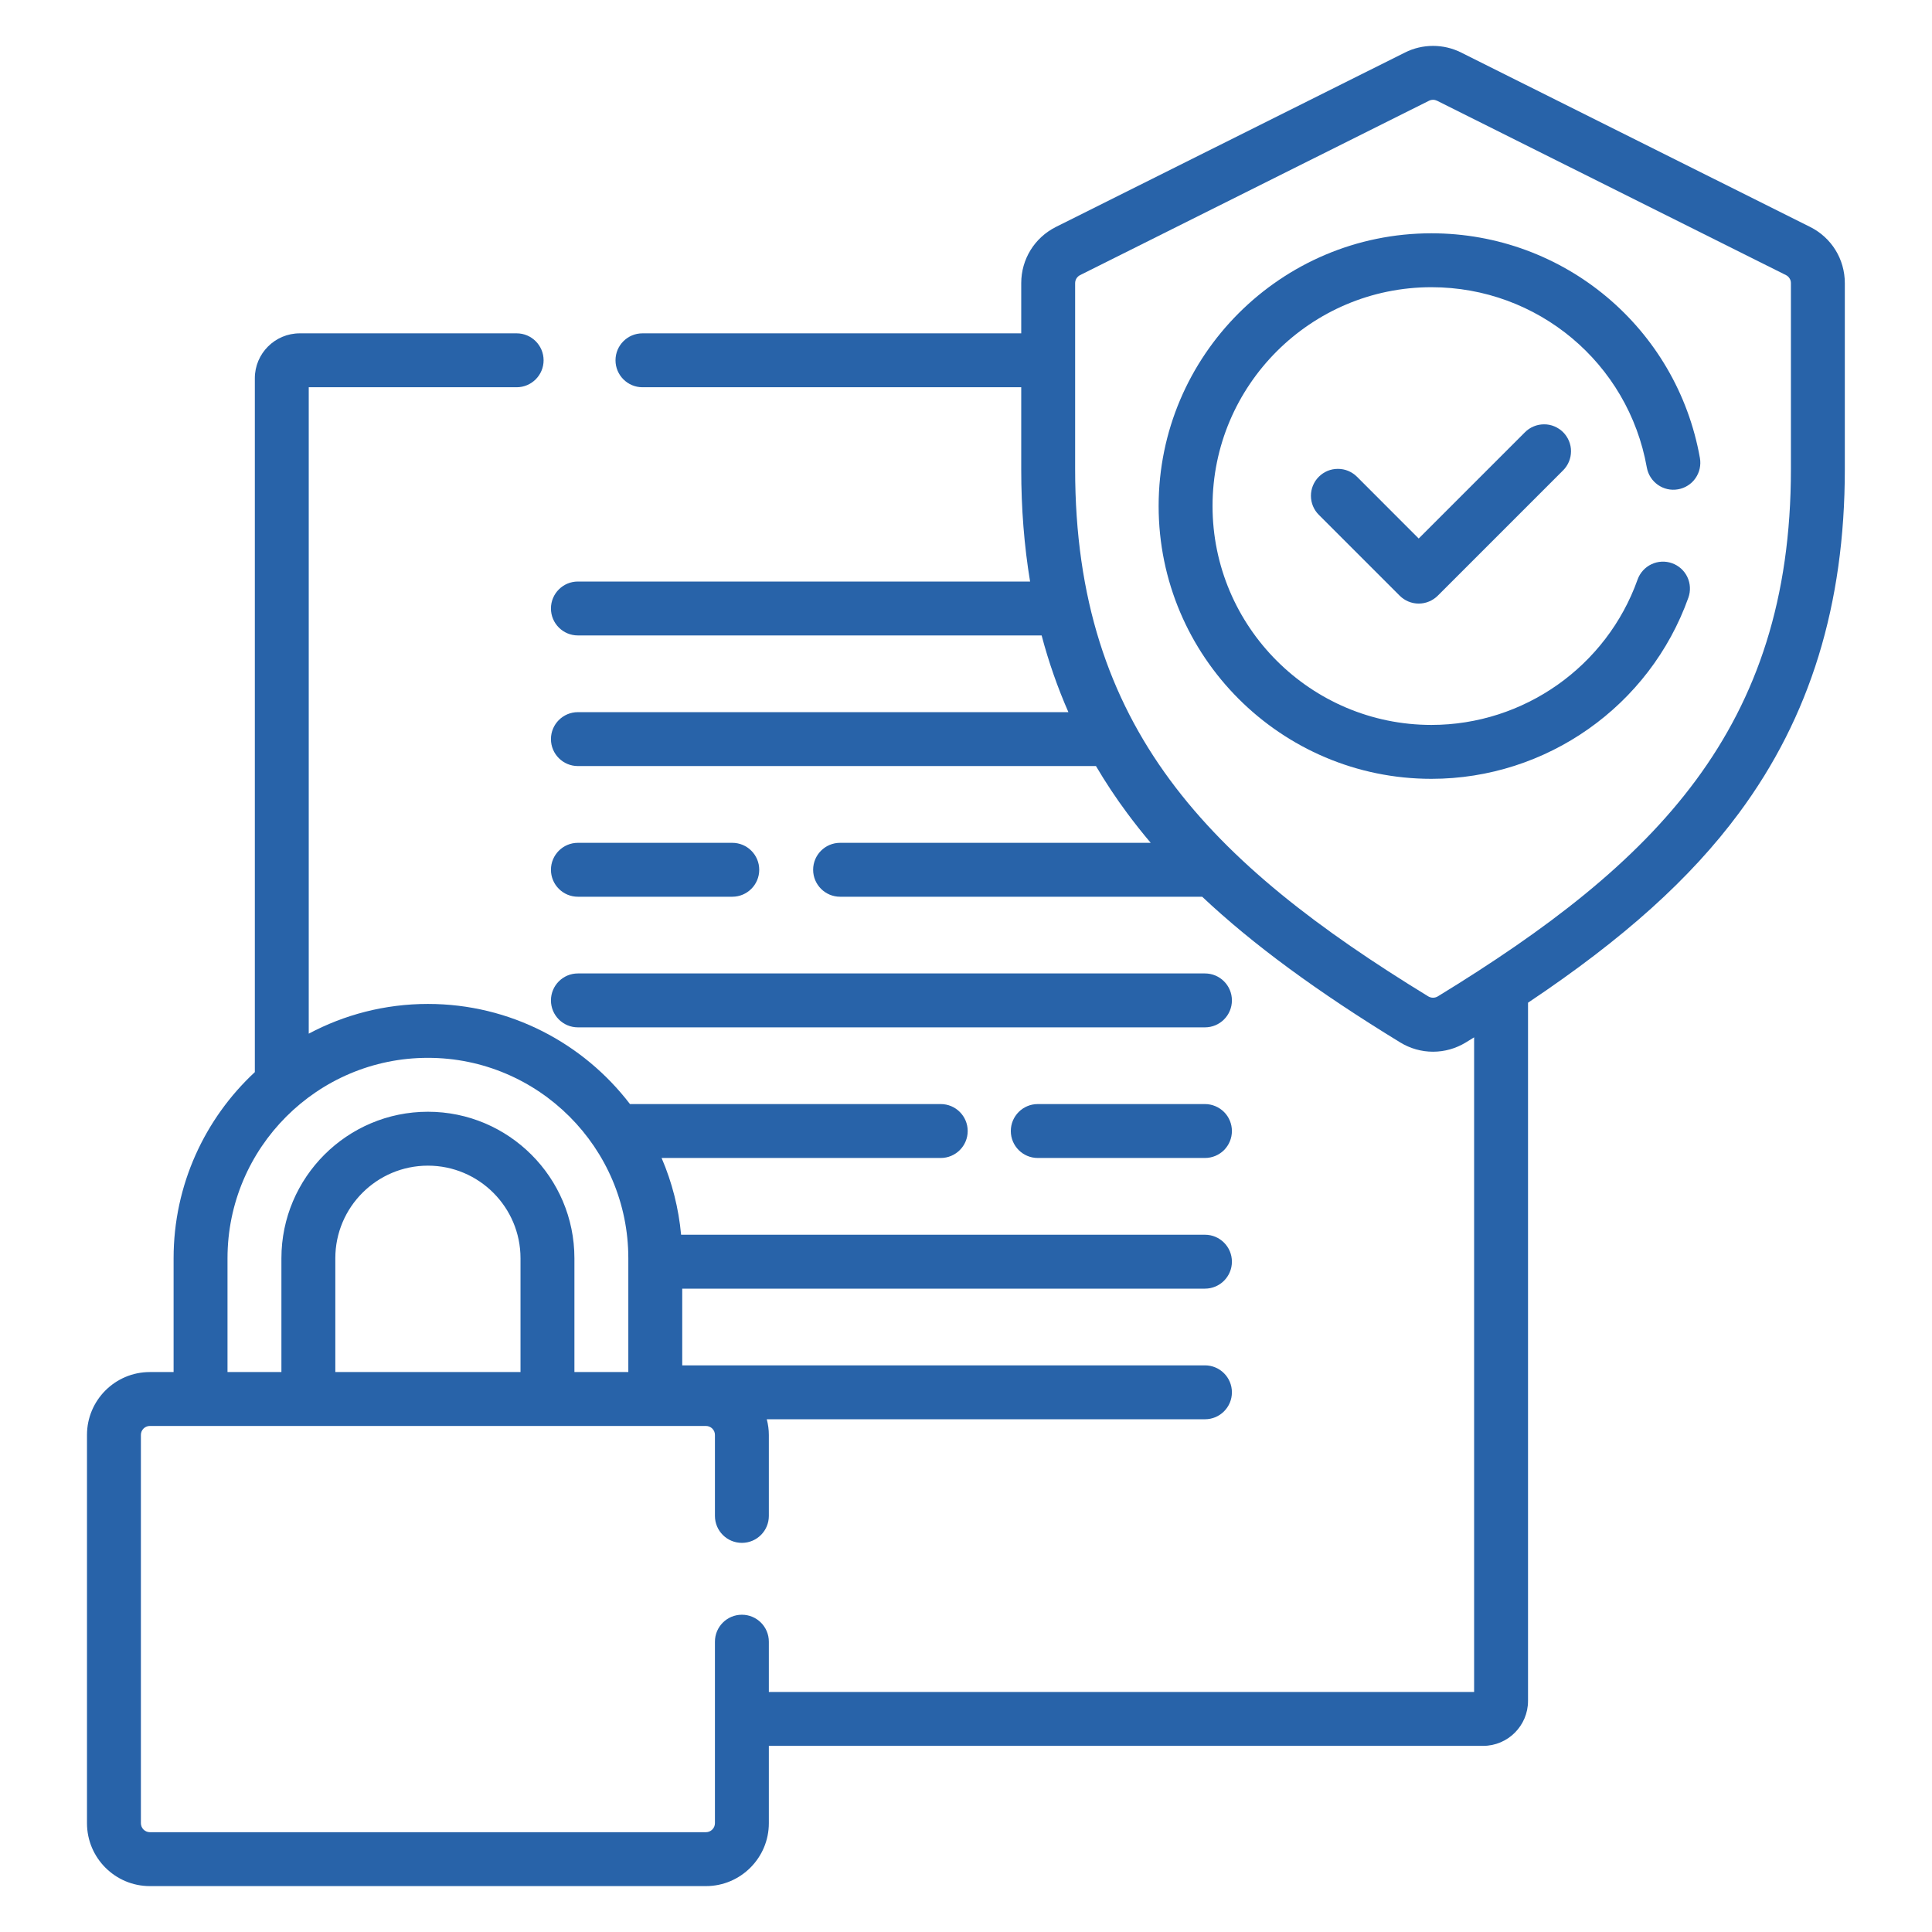 <svg xmlns="http://www.w3.org/2000/svg" fill="none" viewBox="0 0 41 41" height="41" width="41">
<g clip-path="url(#clip0_15_328)">
<path fill="#2863A9" d="M12.264 19.03H15.54C15.856 19.03 16.112 18.774 16.112 18.458C16.112 18.142 15.856 17.886 15.54 17.886H12.264C11.948 17.886 11.692 18.142 11.692 18.458C11.692 18.774 11.948 19.03 12.264 19.03ZM12.264 21.802H25.571C25.887 21.802 26.143 21.546 26.143 21.23C26.143 20.914 25.887 20.658 25.571 20.658H12.264C11.948 20.658 11.692 20.914 11.692 21.23C11.692 21.546 11.948 21.802 12.264 21.802ZM25.571 23.43H22.023C21.707 23.43 21.451 23.686 21.451 24.002C21.451 24.318 21.707 24.574 22.023 24.574H25.571C25.723 24.574 25.868 24.514 25.976 24.407C26.083 24.299 26.143 24.154 26.143 24.002C26.143 23.851 26.083 23.705 25.976 23.598C25.868 23.491 25.723 23.43 25.571 23.43Z"></path>
<path fill="#2863A9" d="M38.412 4.815L31.008 1.115C30.823 1.022 30.618 0.974 30.411 0.974C30.204 0.974 30 1.022 29.815 1.115L22.41 4.815H22.41C21.955 5.043 21.672 5.5 21.672 6.009V7.074H13.634C13.318 7.074 13.062 7.33 13.062 7.646C13.062 7.961 13.318 8.218 13.634 8.218H21.672V9.957C21.672 10.792 21.735 11.585 21.86 12.341H12.264C11.948 12.341 11.692 12.597 11.692 12.913C11.692 13.229 11.948 13.485 12.264 13.485H22.105C22.252 14.042 22.442 14.586 22.673 15.113H12.264C11.948 15.113 11.692 15.369 11.692 15.685C11.692 16.001 11.948 16.257 12.264 16.257H23.258C23.461 16.601 23.681 16.934 23.919 17.254C24.079 17.47 24.246 17.681 24.42 17.886H17.828C17.512 17.886 17.256 18.142 17.256 18.458C17.256 18.773 17.512 19.03 17.828 19.03H25.512C26.59 20.045 27.953 21.044 29.713 22.121C29.928 22.253 30.17 22.319 30.411 22.319C30.653 22.319 30.894 22.253 31.109 22.121C31.168 22.085 31.225 22.05 31.283 22.014V35.906H16.316V34.839C16.316 34.523 16.06 34.267 15.744 34.267C15.428 34.267 15.172 34.523 15.172 34.839V38.691C15.172 38.796 15.086 38.882 14.981 38.882H3.18C3.13 38.882 3.081 38.861 3.046 38.826C3.01 38.79 2.99 38.741 2.99 38.691V30.451C2.99 30.346 3.075 30.261 3.18 30.261H14.981C15.086 30.261 15.172 30.346 15.172 30.451V32.17C15.172 32.486 15.428 32.742 15.744 32.742C16.06 32.742 16.316 32.486 16.316 32.17V30.451C16.316 30.337 16.3 30.225 16.272 30.119H25.571C25.887 30.119 26.143 29.863 26.143 29.547C26.143 29.231 25.887 28.975 25.571 28.975H14.478V27.347H25.571C25.887 27.347 26.143 27.09 26.143 26.775C26.143 26.459 25.887 26.203 25.571 26.203H14.454C14.402 25.641 14.263 25.092 14.04 24.574H19.964C20.28 24.574 20.536 24.318 20.536 24.002C20.536 23.686 20.28 23.43 19.964 23.43H13.369C12.382 22.14 10.827 21.305 9.081 21.305C8.167 21.305 7.307 21.534 6.552 21.936V8.218H10.964C11.28 8.218 11.536 7.961 11.536 7.646C11.536 7.33 11.28 7.074 10.964 7.074H6.361C5.836 7.074 5.408 7.501 5.408 8.027V22.752C4.348 23.738 3.684 25.144 3.684 26.702V29.117H3.18C2.444 29.117 1.846 29.715 1.846 30.451V38.691C1.846 39.427 2.444 40.026 3.18 40.026H14.981C15.717 40.026 16.316 39.427 16.316 38.691V37.05H31.474C31.999 37.05 32.427 36.622 32.427 36.096V21.279C34.463 19.917 35.873 18.645 36.904 17.254C38.415 15.216 39.15 12.829 39.15 9.957V6.009C39.15 5.5 38.868 5.043 38.412 4.815ZM11.046 29.117H7.116V26.702C7.116 25.618 7.997 24.737 9.081 24.737C10.164 24.737 11.046 25.618 11.046 26.702V29.117H11.046ZM4.828 26.702C4.828 24.357 6.736 22.449 9.081 22.449C11.426 22.449 13.334 24.357 13.334 26.702V29.117H12.19V26.702C12.19 24.988 10.795 23.593 9.081 23.593C7.367 23.593 5.972 24.988 5.972 26.702V29.117H4.828V26.702ZM38.006 9.957C38.006 15.455 35.139 18.314 30.512 21.145C30.482 21.163 30.447 21.173 30.411 21.173C30.376 21.173 30.341 21.163 30.31 21.145C25.684 18.314 22.816 15.455 22.816 9.957V6.009C22.816 5.936 22.857 5.871 22.922 5.838L30.326 2.138C30.352 2.125 30.382 2.118 30.411 2.118C30.441 2.118 30.47 2.125 30.497 2.138L37.901 5.838C37.933 5.854 37.959 5.878 37.978 5.909C37.997 5.939 38.006 5.973 38.006 6.009V9.957H38.006Z"></path>
<path fill="#2863A9" d="M30.377 4.951C27.185 4.951 24.588 7.547 24.588 10.739C24.588 13.931 27.185 16.528 30.377 16.528C32.819 16.528 35.01 14.983 35.83 12.683C35.881 12.54 35.873 12.383 35.808 12.245C35.743 12.108 35.626 12.003 35.483 11.952C35.34 11.901 35.183 11.909 35.046 11.974C34.909 12.039 34.803 12.156 34.752 12.299C34.095 14.144 32.336 15.384 30.377 15.384C27.816 15.384 25.732 13.3 25.732 10.739C25.732 8.178 27.816 6.095 30.377 6.095C32.632 6.095 34.554 7.704 34.948 9.921C35.004 10.232 35.301 10.44 35.611 10.384C35.685 10.371 35.756 10.344 35.819 10.303C35.883 10.263 35.938 10.21 35.98 10.149C36.023 10.087 36.054 10.018 36.07 9.944C36.086 9.871 36.088 9.795 36.075 9.721C35.584 6.957 33.187 4.951 30.377 4.951Z"></path>
<path fill="#2863A9" d="M32.361 9.174L30.107 11.428L28.797 10.117C28.744 10.064 28.68 10.022 28.611 9.993C28.542 9.964 28.467 9.95 28.392 9.95C28.317 9.95 28.243 9.964 28.173 9.993C28.104 10.022 28.041 10.064 27.988 10.117C27.88 10.224 27.82 10.37 27.82 10.522C27.82 10.673 27.88 10.819 27.988 10.926L29.703 12.641C29.756 12.694 29.819 12.736 29.888 12.765C29.958 12.794 30.032 12.809 30.107 12.809C30.182 12.809 30.257 12.794 30.326 12.765C30.396 12.736 30.459 12.694 30.512 12.641L33.17 9.983C33.224 9.93 33.266 9.867 33.295 9.797C33.324 9.728 33.339 9.653 33.339 9.578C33.34 9.502 33.325 9.428 33.296 9.358C33.267 9.289 33.225 9.225 33.172 9.172C33.119 9.119 33.055 9.077 32.986 9.048C32.916 9.019 32.842 9.004 32.766 9.005C32.691 9.005 32.616 9.02 32.547 9.049C32.477 9.078 32.414 9.12 32.361 9.174Z"></path>
</g>
<defs>
<clipPath id="clip0_15_328">
<rect transform="translate(0.972 0.974)" fill="white" height="39.051" width="39.051"></rect>
</clipPath>
</defs>
</svg>
